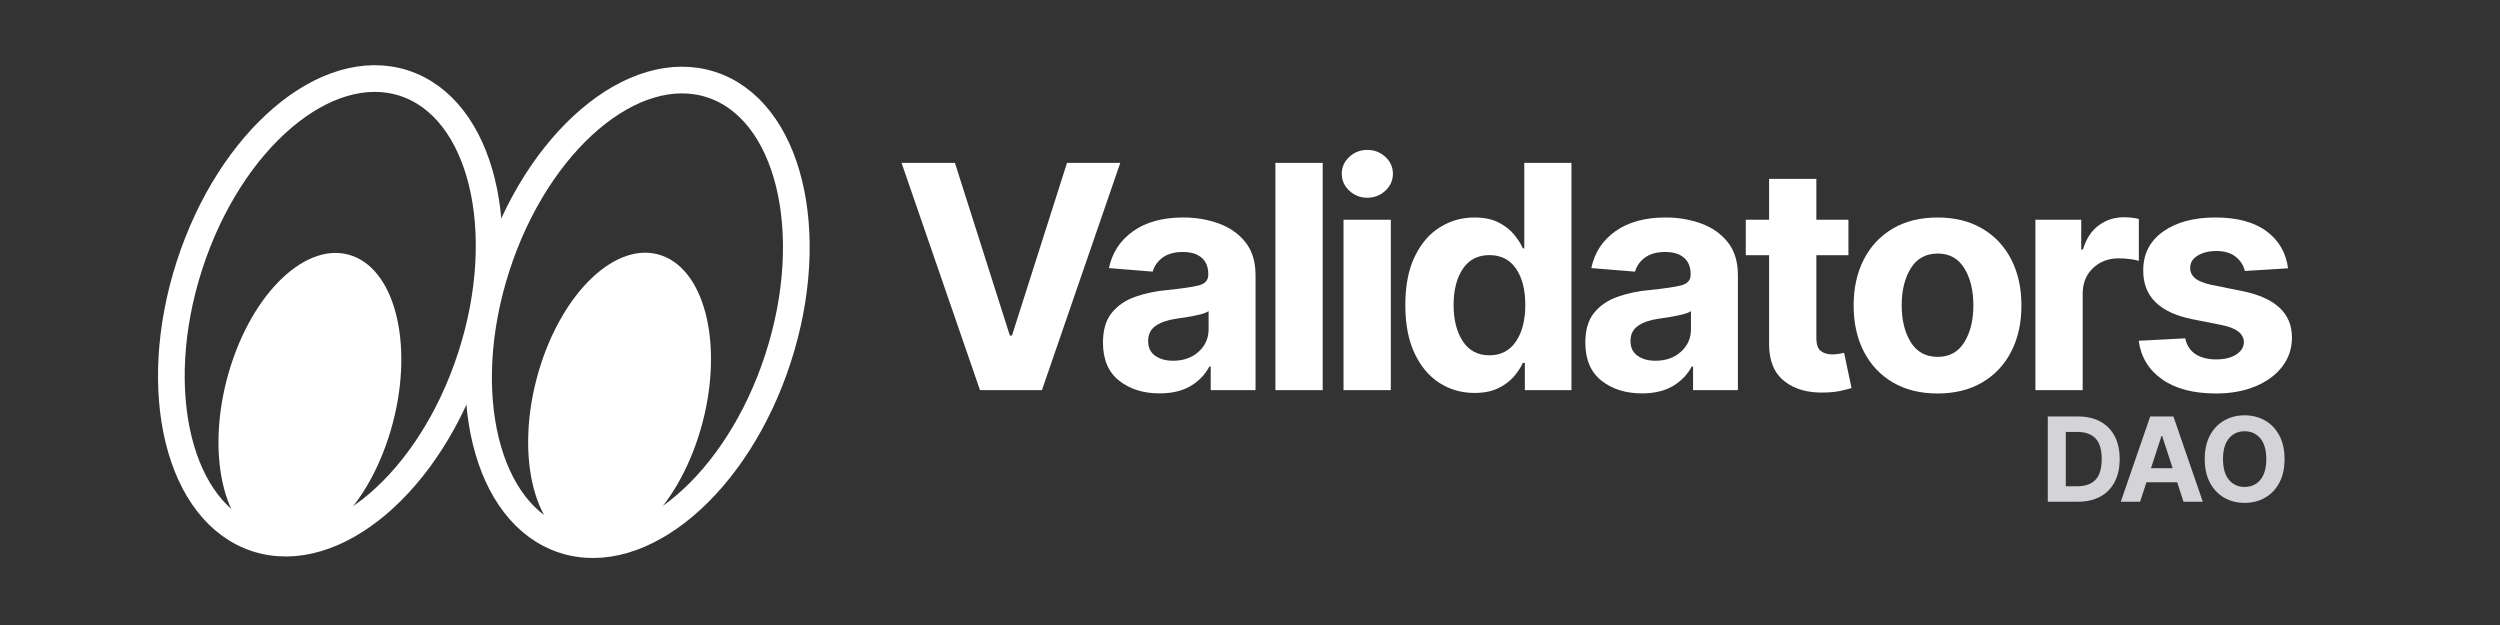 <?xml version="1.0" encoding="UTF-8"?><svg id="Contents" xmlns="http://www.w3.org/2000/svg" viewBox="0 0 512 128"><rect x="0" y="0" width="512" height="128" fill="#333333" stroke="none"/><defs><style>.cls-1{fill:none;stroke:#fff;stroke-miterlimit:10;stroke-width:5.465px;}.cls-2{fill:#d4d4d8;}.cls-3{fill:#fff;}</style></defs><path class="cls-3" d="M195.57,33.358l11.25,35.364h.433l11.272-35.364h10.909l-16.046,46.546h-12.682l-16.068-46.546h10.932Z"/><path class="cls-3" d="M237.479,80.563c-3.334,0-6.099-.871-8.296-2.613s-3.295-4.342-3.295-7.796c0-2.605.613-4.651,1.841-6.137,1.228-1.484,2.837-2.571,4.829-3.261s4.141-1.141,6.443-1.353c3.03-.303,5.197-.621,6.5-.954,1.303-.334,1.955-1.061,1.955-2.183v-.136c0-1.439-.451-2.553-1.353-3.341s-2.179-1.183-3.83-1.183c-1.742,0-3.129.379-4.159,1.137s-1.712,1.72-2.045,2.887l-8.955-.728c.667-3.182,2.322-5.704,4.967-7.568,2.644-1.863,6.057-2.795,10.238-2.795,2.591,0,5.015.409,7.272,1.227,2.258.818,4.08,2.095,5.466,3.83,1.387,1.735,2.08,3.988,2.08,6.761v23.546h-9.182v-4.841h-.273c-.849,1.621-2.117,2.943-3.807,3.966s-3.822,1.534-6.397,1.534ZM240.251,73.882c2.121,0,3.863-.617,5.228-1.853,1.363-1.234,2.045-2.769,2.045-4.603v-3.704c-.379.258-.966.485-1.761.682-.796.197-1.645.367-2.546.512-.901.144-1.708.269-2.42.375-1.697.242-3.065.72-4.103,1.432-1.038.712-1.557,1.75-1.557,3.113,0,1.334.48,2.341,1.443,3.022.962.683,2.185,1.023,3.67,1.023Z"/><path class="cls-3" d="M270.886,33.358v46.546h-9.683v-46.546h9.683Z"/><path class="cls-3" d="M280.02,40.495c-1.425,0-2.652-.48-3.682-1.443-1.031-.962-1.546-2.117-1.546-3.466s.515-2.5,1.546-3.454c1.029-.955,2.257-1.432,3.682-1.432,1.439,0,2.674.477,3.704,1.432,1.03.954,1.546,2.105,1.546,3.454s-.516,2.504-1.546,3.466c-1.03.963-2.265,1.443-3.704,1.443ZM275.155,79.904v-34.909h9.683v34.909h-9.683Z"/><path class="cls-3" d="M301.972,80.473c-2.652,0-5.046-.686-7.182-2.057-2.137-1.371-3.834-3.395-5.092-6.068s-1.886-5.958-1.886-9.853c0-4,.647-7.329,1.943-9.988,1.295-2.659,3.015-4.651,5.159-5.978,2.144-1.325,4.488-1.988,7.033-1.988,1.955,0,3.588.329,4.898.988s2.371,1.474,3.182,2.443,1.428,1.932,1.853,2.886h.295v-17.5h9.659v46.546h-9.545v-5.591h-.409c-.44.97-1.076,1.928-1.909,2.875-.834.947-1.906,1.731-3.216,2.353-1.312.621-2.906.932-4.784.932ZM305.04,72.768c2.333,0,4.14-.942,5.42-2.829s1.921-4.383,1.921-7.488c0-3.121-.637-5.603-1.909-7.443-1.273-1.841-3.084-2.762-5.432-2.762-2.395,0-4.217.943-5.467,2.83-1.25,1.886-1.875,4.345-1.875,7.375,0,3.045.629,5.526,1.887,7.442,1.258,1.917,3.076,2.875,5.455,2.875Z"/><path class="cls-3" d="M336.265,80.563c-3.334,0-6.099-.871-8.296-2.613s-3.295-4.342-3.295-7.796c0-2.605.613-4.651,1.841-6.137,1.228-1.484,2.837-2.571,4.829-3.261s4.141-1.141,6.443-1.353c3.03-.303,5.197-.621,6.5-.954,1.303-.334,1.955-1.061,1.955-2.183v-.136c0-1.439-.451-2.553-1.353-3.341s-2.179-1.183-3.83-1.183c-1.742,0-3.129.379-4.159,1.137s-1.712,1.72-2.045,2.887l-8.955-.728c.667-3.182,2.322-5.704,4.967-7.568,2.644-1.863,6.057-2.795,10.238-2.795,2.591,0,5.015.409,7.272,1.227,2.258.818,4.08,2.095,5.466,3.83,1.387,1.735,2.08,3.988,2.08,6.761v23.546h-9.182v-4.841h-.273c-.849,1.621-2.117,2.943-3.807,3.966s-3.822,1.534-6.397,1.534ZM339.037,73.882c2.121,0,3.863-.617,5.228-1.853,1.363-1.234,2.045-2.769,2.045-4.603v-3.704c-.379.258-.966.485-1.761.682-.796.197-1.645.367-2.546.512-.901.144-1.708.269-2.42.375-1.697.242-3.065.72-4.103,1.432-1.038.712-1.557,1.75-1.557,3.113,0,1.334.48,2.341,1.443,3.022.962.683,2.185,1.023,3.67,1.023Z"/><path class="cls-3" d="M378.558,44.995v7.272h-6.568v16.909c0,1.334.304,2.235.909,2.705.606.47,1.395.704,2.364.704.454,0,.909-.041,1.363-.125.454-.083.803-.147,1.046-.193l1.522,7.205c-.485.151-1.167.329-2.046.534-.879.204-1.947.329-3.204.375-3.516.151-6.338-.61-8.466-2.284-2.129-1.674-3.186-4.224-3.171-7.647v-18.183h-4.772v-7.272h4.772v-8.363h9.682v8.363h6.568Z"/><path class="cls-3" d="M396.807,80.586c-3.531,0-6.58-.753-9.148-2.261-2.567-1.508-4.549-3.614-5.942-6.318-1.395-2.705-2.092-5.845-2.092-9.421,0-3.605.697-6.761,2.092-9.466,1.394-2.704,3.375-4.811,5.942-6.318,2.568-1.507,5.617-2.261,9.148-2.261,3.53,0,6.579.754,9.147,2.261,2.568,1.508,4.549,3.614,5.943,6.318,1.394,2.705,2.091,5.86,2.091,9.466,0,3.576-.697,6.716-2.091,9.421-1.395,2.704-3.375,4.811-5.943,6.318s-5.617,2.261-9.147,2.261ZM396.852,73.086c2.394,0,4.208-1,5.443-3,1.234-2,1.853-4.522,1.853-7.568,0-3.045-.618-5.571-1.853-7.579-1.235-2.008-3.05-3.012-5.443-3.012-2.439,0-4.28,1.004-5.522,3.012s-1.863,4.534-1.863,7.579c0,3.046.621,5.568,1.863,7.568s3.083,3,5.522,3Z"/><path class="cls-3" d="M416.85,79.904v-34.909h9.387v6.091h.363c.637-2.166,1.705-3.807,3.205-4.92,1.5-1.114,3.228-1.671,5.182-1.671,1.075,0,2.091.113,3.046.341v8.591c-.455-.151-1.084-.276-1.887-.375-.804-.098-1.538-.147-2.205-.147-2.136,0-3.905.671-5.307,2.012s-2.102,3.087-2.102,5.238v19.75h-9.683Z"/><path class="cls-3" d="M468.599,54.95l-8.863.545c-.243-1.121-.856-2.083-1.842-2.887-.984-.803-2.317-1.204-4-1.204-1.5,0-2.769.314-3.807.943s-1.549,1.466-1.534,2.511c-.015.834.314,1.538.989,2.114.674.576,1.821,1.038,3.443,1.386l6.317,1.273c6.712,1.379,10.076,4.53,10.091,9.454,0,2.288-.67,4.296-2.011,6.022-1.341,1.728-3.179,3.072-5.512,4.034s-5.008,1.443-8.022,1.443c-4.621,0-8.304-.966-11.046-2.897s-4.341-4.564-4.795-7.897l9.522-.5c.303,1.424,1.004,2.5,2.103,3.227,1.099.728,2.511,1.091,4.238,1.091,1.697,0,3.064-.333,4.103-1,1.037-.666,1.564-1.515,1.579-2.545-.045-1.728-1.538-2.887-4.477-3.478l-6.046-1.204c-6.758-1.349-10.121-4.674-10.091-9.978-.016-3.363,1.329-6.015,4.034-7.954,2.704-1.939,6.291-2.909,10.762-2.909,4.408,0,7.882.932,10.42,2.795,2.538,1.864,4.019,4.401,4.443,7.614Z"/><ellipse class="cls-1" cx="67.633" cy="63.661" rx="49.022" ry="30.297" transform="translate(-13.751 108.422) rotate(-72.078)"/><ellipse class="cls-1" cx="130.549" cy="63.971" rx="49.022" ry="30.297" transform="translate(29.508 168.499) rotate(-72.078)"/><path class="cls-3" d="M80.055,88.034c-4.794,16.405-16.106,27.045-25.267,23.766-9.161-3.279-12.701-19.236-7.907-35.641,4.794-16.405,16.106-27.045,25.267-23.766,9.161,3.279,12.701,19.236,7.907,35.641Z"/><path class="cls-3" d="M143.477,87.988c-4.794,16.405-16.106,27.045-25.267,23.766-9.161-3.279-12.701-19.236-7.907-35.641s16.106-27.045,25.267-23.766c9.161,3.279,12.701,19.236,7.907,35.641Z"/><path class="cls-2" d="M425.572,102.751h-6.188v-17.454h6.239c1.756,0,3.269.348,4.538,1.044,1.27.695,2.246,1.694,2.928,2.995.682,1.302,1.022,2.858,1.022,4.671,0,1.818-.342,3.381-1.026,4.688-.686,1.307-1.665,2.31-2.94,3.009-1.276.698-2.8,1.048-4.573,1.048ZM423.075,99.589h2.344c1.643,0,2.888-.443,3.737-1.329.85-.887,1.274-2.304,1.274-4.253,0-1.938-.425-3.347-1.274-4.228s-2.092-1.321-3.729-1.321h-2.353v11.131Z"/><path class="cls-2" d="M438.291,102.751h-3.954l6.025-17.454h4.756l6.017,17.454h-3.954l-1.296-3.98h-6.298l-1.296,3.98ZM440.525,95.891h4.432l-2.147-6.605h-.137l-2.147,6.605Z"/><path class="cls-2" d="M467.877,94.024c0,1.903-.359,3.523-1.078,4.858s-1.694,2.354-2.928,3.056c-1.232.701-2.622,1.052-4.167,1.052-1.552,0-2.943-.352-4.177-1.057-1.232-.704-2.207-1.726-2.923-3.063s-1.074-2.953-1.074-4.846c0-1.903.358-3.522,1.074-4.857s1.69-2.354,2.923-3.056c1.233-.701,2.625-1.053,4.177-1.053,1.545,0,2.935.352,4.167,1.053,1.233.702,2.209,1.721,2.928,3.056s1.078,2.954,1.078,4.857ZM464.136,94.024c0-1.852-.403-3.266-1.21-4.24-.808-.974-1.881-1.461-3.222-1.461s-2.415.487-3.222,1.461c-.807.975-1.21,2.389-1.21,4.24,0,1.847.403,3.259,1.21,4.236s1.881,1.466,3.222,1.466,2.414-.488,3.222-1.466c.807-.978,1.21-2.39,1.21-4.236Z"/></svg>